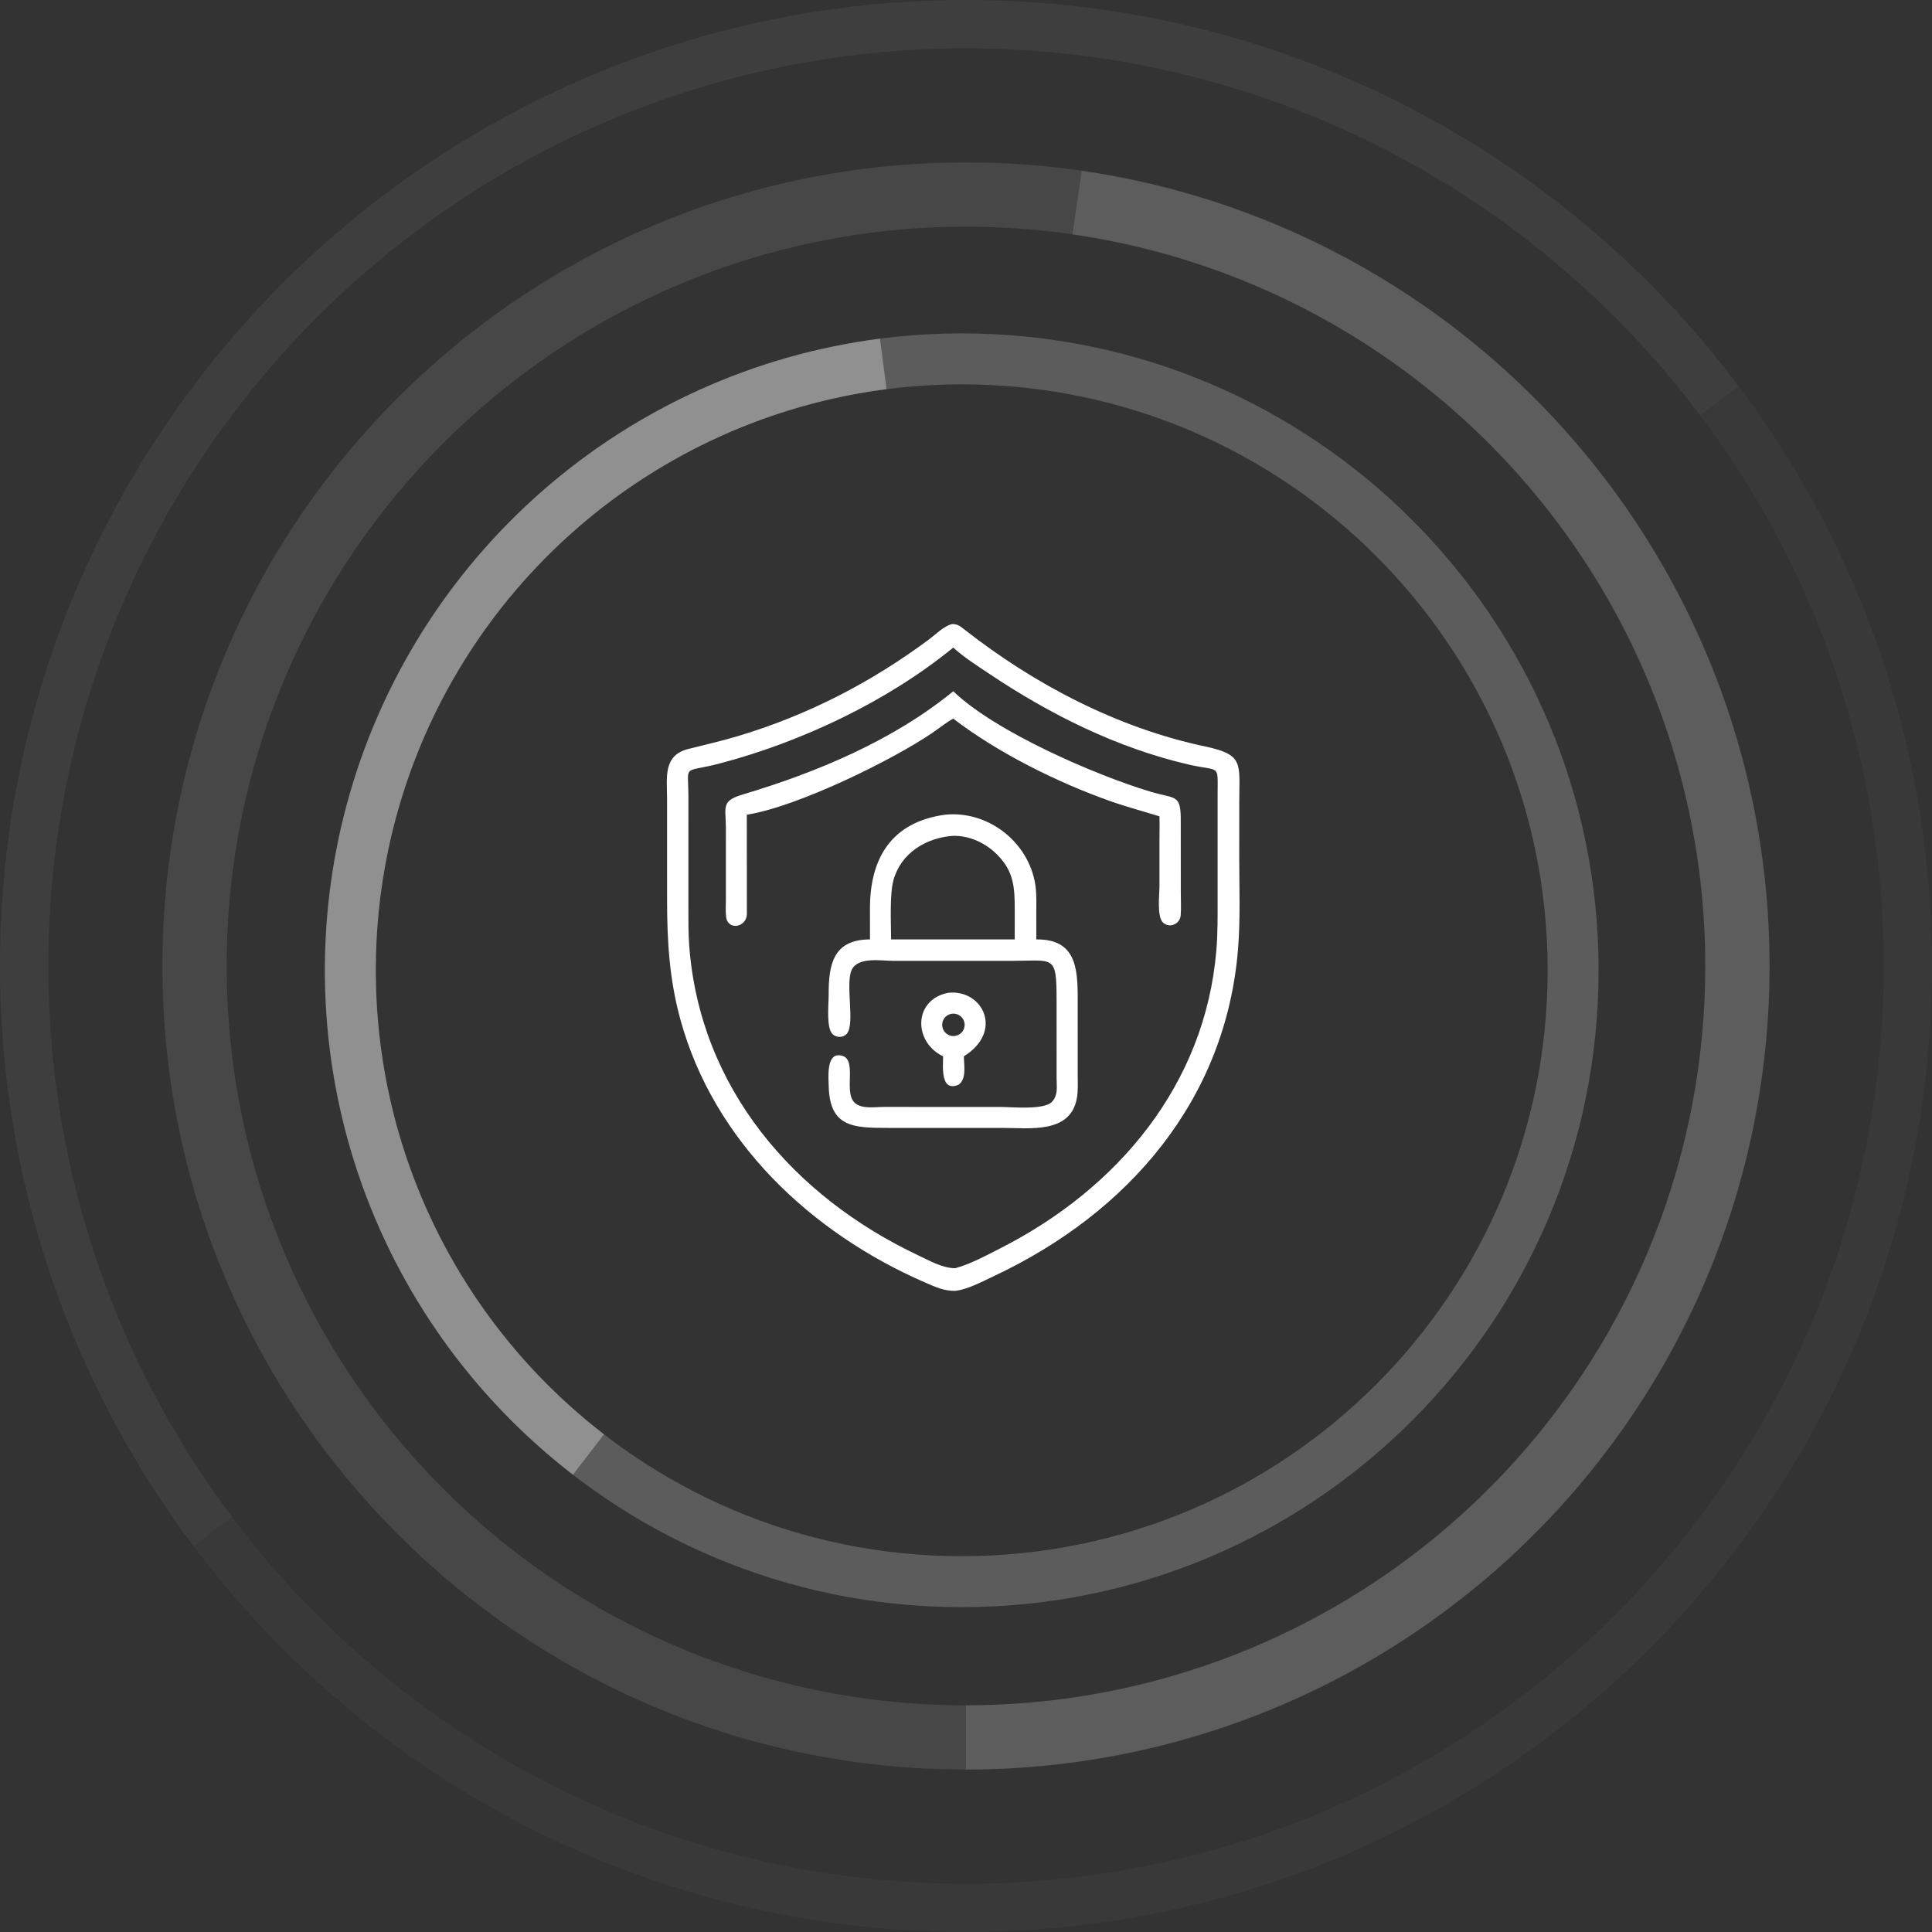 <svg width="146" height="146" viewBox="0 0 146 146" fill="none" xmlns="http://www.w3.org/2000/svg">
<rect x="0" y="0" width="146" height="146" fill="#333333" stroke="none"/>
<path opacity="0.2" d="M120.805 73.323C120.805 99.903 99.258 121.451 72.677 121.451C46.097 121.451 24.549 99.903 24.549 73.323C24.549 46.742 46.097 25.194 72.677 25.194C99.258 25.194 120.805 46.742 120.805 73.323ZM28.399 73.323C28.399 97.777 48.223 117.601 72.677 117.601C97.131 117.601 116.955 97.777 116.955 73.323C116.955 48.869 97.131 29.045 72.677 29.045C48.223 29.045 28.399 48.869 28.399 73.323Z" fill="white"/>
<path opacity="0.32" d="M43.296 111.442C35.756 105.631 30.11 97.714 27.07 88.694C24.029 79.674 23.732 69.954 26.216 60.765C28.7 51.576 33.852 43.33 41.023 37.069C48.193 30.808 57.059 26.814 66.499 25.593L66.993 29.411C58.308 30.535 50.152 34.209 43.555 39.969C36.958 45.729 32.218 53.316 29.933 61.77C27.648 70.224 27.921 79.165 30.718 87.464C33.515 95.763 38.71 103.046 45.646 108.392L43.296 111.442Z" fill="white"/>
<path opacity="0.1" d="M133.725 73C133.725 106.538 106.537 133.725 72.999 133.725C39.461 133.725 12.273 106.538 12.273 73C12.273 39.462 39.461 12.274 72.999 12.274C106.537 12.274 133.725 39.462 133.725 73ZM17.131 73C17.131 103.855 42.144 128.867 72.999 128.867C103.854 128.867 128.867 103.855 128.867 73C128.867 42.145 103.854 17.132 72.999 17.132C42.144 17.132 17.131 42.145 17.131 73Z" fill="white"/>
<path opacity="0.12" d="M72.999 133.725C88.346 133.725 103.123 127.915 114.36 117.462C125.596 107.01 132.458 92.69 133.566 77.384C134.674 62.077 129.946 46.919 120.332 34.957C110.717 22.995 96.931 15.117 81.744 12.907L81.045 17.715C95.016 19.748 107.7 26.996 116.545 38.001C125.39 49.005 129.74 62.951 128.721 77.033C127.702 91.115 121.388 104.289 111.051 113.905C100.713 123.522 87.118 128.867 72.999 128.867V133.725Z" fill="white"/>
<path opacity="0.03" d="M146 73C146 113.317 113.317 146 73 146C32.683 146 0 113.317 0 73C0 32.683 32.683 0 73 0C113.317 0 146 32.683 146 73ZM3.65 73C3.65 111.301 34.699 142.35 73 142.35C111.301 142.35 142.35 111.301 142.35 73C142.35 34.699 111.301 3.65 73 3.65C34.699 3.65 3.65 34.699 3.65 73Z" fill="white"/>
<path opacity="0.03" d="M131.389 29.186C119.769 13.7 102.473 3.464 83.306 0.731C64.139 -2.002 44.671 2.991 29.186 14.611C13.7 26.231 3.464 43.527 0.731 62.694C-2.002 81.861 2.991 101.329 14.611 116.814L17.53 114.624C6.491 99.912 1.748 81.418 4.345 63.209C6.941 45.001 16.665 28.57 31.376 17.53C46.088 6.491 64.582 1.748 82.791 4.345C100.999 6.941 117.43 16.665 128.47 31.376L131.389 29.186Z" fill="white"/>
<path d="M72.191 97.548C71.333 97.571 70.626 97.233 69.855 96.896C61.266 93.147 53.936 86.245 51.413 77.032C50.581 73.991 50.411 71.119 50.411 67.991L50.41 60.336C50.409 58.797 50.085 57.088 52.007 56.6C53.243 56.286 54.48 56.01 55.704 55.645C60.989 54.071 65.828 51.582 70.234 48.298C70.747 47.916 71.309 47.325 71.942 47.161C72.35 47.144 72.576 47.332 72.878 47.569C78.186 51.733 84.454 55.011 91.095 56.416C94.011 57.033 93.653 57.696 93.651 60.54L93.649 64.903C93.65 67.151 93.739 69.44 93.561 71.681C92.651 83.121 85.265 91.65 75.149 96.414C74.308 96.81 73.114 97.452 72.191 97.548ZM72.037 48.937C67.063 53.004 60.551 56.078 54.383 57.696C51.511 58.449 52.021 57.639 52.023 60.271L52.022 68.466C52.022 69.476 52.01 70.482 52.086 71.489C52.892 82.195 59.941 90.411 69.414 94.877C70.255 95.273 71.237 95.84 72.191 95.837C73.293 95.548 74.586 94.848 75.618 94.322C84.511 89.793 91.074 81.936 91.92 71.807C92.03 70.488 92.015 69.177 92.015 67.856L92.015 60.023C92.017 57.676 92.231 58.332 89.834 57.778C84.418 56.526 79.344 53.991 74.749 50.912C73.836 50.3 72.848 49.677 72.037 48.937Z" fill="white"/>
<path d="M56.435 61.567L56.441 69.069C56.437 70.068 54.993 70.372 54.869 69.265C54.822 68.843 54.855 68.391 54.855 67.965L54.856 62.628C54.856 60.98 54.458 60.538 56.129 60.039C61.711 58.373 67.482 55.961 72.037 52.238C75.233 55.315 82.814 58.587 86.918 59.819C88.921 60.42 89.249 59.96 89.23 62.176L89.233 67.494C89.233 68.05 89.269 68.63 89.223 69.183C89.169 69.827 88.369 70.19 87.88 69.707C87.415 69.248 87.62 67.588 87.62 66.981L87.62 63.531C87.62 62.919 87.641 62.304 87.619 61.693C86.394 61.304 85.157 60.983 83.941 60.554C79.953 59.15 75.43 56.909 72.037 54.307C71.57 54.546 70.981 55.024 70.532 55.332C67.501 57.413 60.273 60.967 56.435 61.567Z" fill="white"/>
<path d="M65.744 70.992L65.742 68.647C65.741 64.845 67.374 62.122 71.413 61.567C74.799 61.219 77.946 63.816 78.278 67.176C78.331 67.713 78.314 68.26 78.314 68.799L78.313 70.992C81.295 70.957 81.445 73.14 81.441 75.484L81.442 81.225C81.442 81.815 81.483 82.437 81.373 83.019C80.869 85.702 77.758 85.234 75.762 85.235L67.149 85.235C64.531 85.234 62.7 85.218 62.626 82.088C62.612 81.522 62.435 79.722 63.383 79.745C64.939 79.783 63.686 82.445 64.571 83.317C65.099 83.837 66.138 83.649 66.804 83.65L75.577 83.651C76.451 83.651 78.924 83.909 79.51 83.249C79.972 82.729 79.847 82.15 79.847 81.502L79.845 75.655C79.845 72.11 79.681 72.609 76.499 72.61L67.486 72.61C66.606 72.61 64.835 72.288 64.365 73.287C63.861 74.359 64.632 77.379 63.997 78.113C63.723 78.43 63.201 78.437 62.91 78.141C62.426 77.651 62.623 75.864 62.621 75.204C62.612 72.896 62.949 70.996 65.744 70.992ZM72.037 63.164C69.996 63.297 68.102 64.453 67.526 66.484C67.217 67.572 67.337 69.775 67.339 70.992H76.682L76.684 68.788C76.683 67.094 76.631 65.869 75.361 64.59C74.49 63.712 73.287 63.143 72.037 63.164Z" fill="white"/>
<path d="M71.27 79.826C68.999 78.743 69.013 75.531 71.666 75.023C74.277 74.749 75.864 77.945 72.838 79.826C72.843 80.472 73.066 81.565 72.423 81.979C71.054 82.549 71.265 80.579 71.27 79.826ZM71.865 76.62C71.566 76.686 71.326 76.907 71.237 77.2C71.148 77.492 71.223 77.809 71.434 78.031C71.645 78.252 71.959 78.343 72.257 78.269C72.707 78.156 72.983 77.703 72.876 77.252C72.769 76.801 72.319 76.519 71.865 76.62Z" fill="white"/>
</svg>
